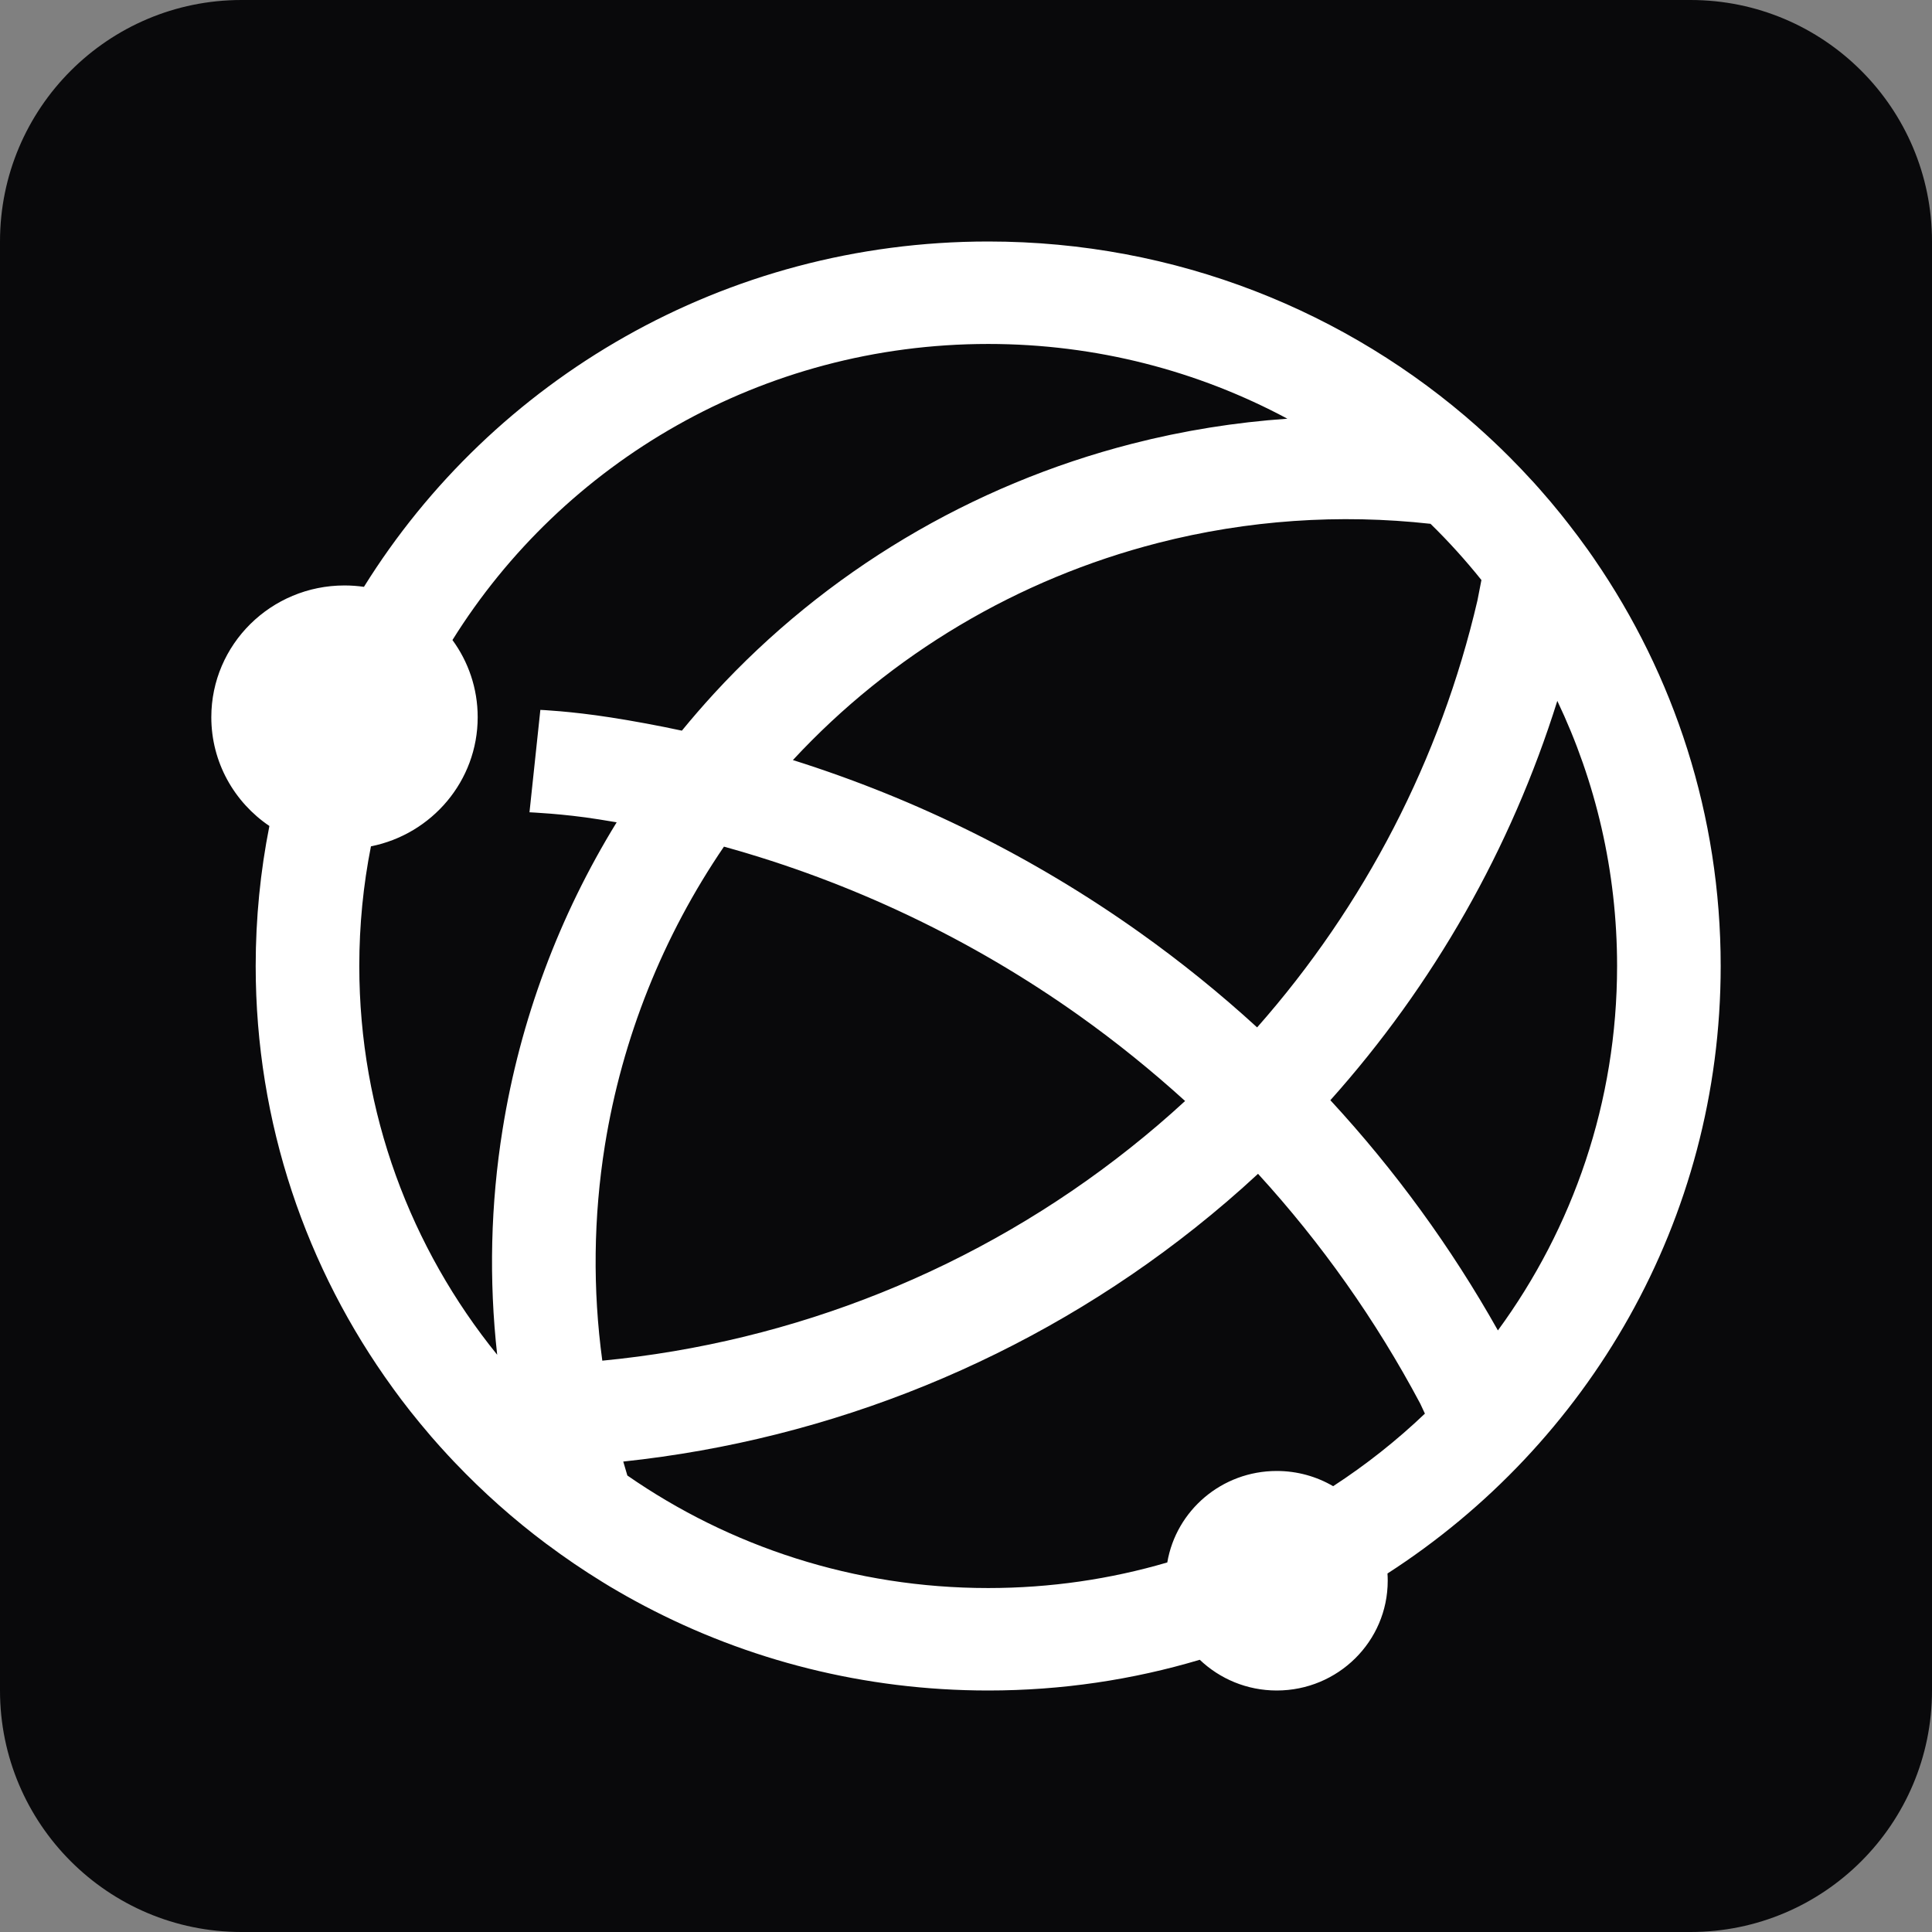 <svg width="32" height="32" viewBox="0 0 32 32" fill="none" xmlns="http://www.w3.org/2000/svg">
<rect x="0" y="0" width="32" height="32" fill="#808080" stroke="none"/>
<g clip-path="url(#clip0_10959_12)">
<path d="M0 4C0 1.791 1.791 0 4 0H28C30.209 0 32 1.791 32 4V28C32 30.209 30.209 32 28 32H4C1.791 32 0 30.209 0 28V4Z" fill="#09090B"/>
<path fill-rule="evenodd" clip-rule="evenodd" d="M16.368 4C19.481 4 22.32 5.16 24.468 7.066L24.468 7.066C24.47 7.068 24.473 7.071 24.475 7.073C24.652 7.23 24.825 7.393 24.993 7.561C24.998 7.566 25.003 7.571 25.008 7.576C25.134 7.702 25.256 7.831 25.376 7.962C25.379 7.965 25.382 7.968 25.385 7.971C25.422 8.012 25.458 8.053 25.495 8.094C25.5 8.1 25.505 8.105 25.51 8.111C25.627 8.243 25.741 8.378 25.852 8.516C25.857 8.522 25.862 8.529 25.867 8.535C25.896 8.571 25.925 8.607 25.953 8.644C25.962 8.655 25.971 8.666 25.979 8.677C26.087 8.815 26.193 8.957 26.295 9.1C26.297 9.104 26.3 9.107 26.303 9.111C26.333 9.154 26.364 9.198 26.394 9.241C26.398 9.247 26.402 9.253 26.406 9.259L26.406 9.259C27.727 11.18 28.5 13.501 28.5 16C28.5 20.214 26.303 23.921 22.981 26.062C22.984 26.101 22.985 26.142 22.985 26.182C22.985 27.186 22.162 28 21.147 28C20.652 28 20.203 27.806 19.872 27.491C18.763 27.822 17.586 28 16.368 28C14.312 28 12.375 27.494 10.678 26.601C10.668 26.596 10.658 26.59 10.648 26.585C10.611 26.566 10.575 26.546 10.538 26.526C10.529 26.521 10.52 26.517 10.512 26.512C10.477 26.493 10.442 26.474 10.407 26.454C10.394 26.447 10.382 26.44 10.369 26.433C10.335 26.414 10.302 26.395 10.268 26.375C10.257 26.369 10.246 26.363 10.235 26.356C10.197 26.334 10.16 26.312 10.122 26.29C10.116 26.286 10.111 26.283 10.105 26.28C10.063 26.254 10.021 26.229 9.979 26.203C9.976 26.202 9.974 26.2 9.971 26.198C9.657 26.005 9.353 25.798 9.059 25.578C9.056 25.576 9.053 25.574 9.05 25.572C8.509 25.167 8.004 24.718 7.539 24.23C7.53 24.221 7.522 24.212 7.513 24.203C7.495 24.184 7.477 24.165 7.459 24.145C7.446 24.132 7.434 24.119 7.422 24.106C7.33 24.007 7.24 23.906 7.151 23.804C7.146 23.797 7.14 23.791 7.134 23.784C7.018 23.649 6.905 23.512 6.794 23.372C6.786 23.362 6.778 23.351 6.77 23.341C6.686 23.234 6.603 23.125 6.523 23.014C6.516 23.005 6.509 22.996 6.503 22.986C5.076 21.019 4.235 18.606 4.235 16C4.235 15.207 4.313 14.431 4.462 13.681C3.881 13.288 3.5 12.627 3.5 11.879C3.5 10.674 4.488 9.697 5.706 9.697C5.815 9.697 5.923 9.705 6.028 9.72C8.163 6.288 11.995 4 16.368 4ZM20.837 19.442C20.502 19.753 20.154 20.051 19.794 20.337C17.061 22.508 13.77 23.842 10.323 24.208C10.345 24.285 10.367 24.362 10.391 24.439C12.083 25.613 14.144 26.303 16.368 26.303C17.398 26.303 18.394 26.155 19.334 25.879C19.48 25.019 20.236 24.364 21.147 24.364C21.488 24.364 21.808 24.456 22.081 24.616C22.625 24.262 23.134 23.859 23.601 23.414L23.523 23.247C22.79 21.869 21.887 20.591 20.837 19.442ZM11.991 14.023C10.981 15.504 10.305 17.191 10.019 18.97C9.829 20.157 9.816 21.358 9.976 22.537C13.158 22.231 16.201 21.015 18.719 19.014C19.033 18.765 19.336 18.506 19.629 18.236C19.075 17.733 18.49 17.26 17.876 16.823C16.089 15.552 14.096 14.606 11.991 14.023ZM16.368 5.697C12.616 5.697 9.328 7.659 7.494 10.601C7.757 10.96 7.912 11.402 7.912 11.879C7.912 12.935 7.152 13.817 6.144 14.018C6.017 14.659 5.951 15.322 5.951 16C5.951 18.436 6.806 20.675 8.235 22.439C8.097 21.202 8.125 19.945 8.325 18.703C8.615 16.895 9.26 15.17 10.214 13.62C10.117 13.603 10.02 13.587 9.922 13.572C9.318 13.475 8.771 13.455 8.77 13.454L8.95 11.758C8.951 11.758 9.441 11.778 10.114 11.883C10.51 11.945 10.903 12.018 11.294 12.102C11.465 11.893 11.643 11.688 11.827 11.487C13.68 9.47 16.087 8.032 18.754 7.349C19.6 7.132 20.46 6.995 21.323 6.935C19.85 6.146 18.162 5.697 16.368 5.697ZM25.794 11.609C25.028 14.055 23.746 16.31 22.035 18.223C23.105 19.381 24.036 20.66 24.81 22.036C26.052 20.34 26.784 18.254 26.784 16C26.784 14.43 26.429 12.941 25.794 11.609ZM23.694 8.676C22.191 8.509 20.663 8.613 19.184 8.992C16.858 9.588 14.756 10.838 13.133 12.589C15.18 13.234 17.12 14.195 18.878 15.446C19.56 15.931 20.209 16.456 20.822 17.017C22.601 15.001 23.859 12.574 24.471 9.946L24.537 9.607C24.275 9.28 23.994 8.969 23.694 8.676Z" fill="white"/>
</g>
<defs>
<clipPath id="clip0_10959_12">
<rect width="32" height="32" fill="white"/>
</clipPath>
</defs>
</svg>
